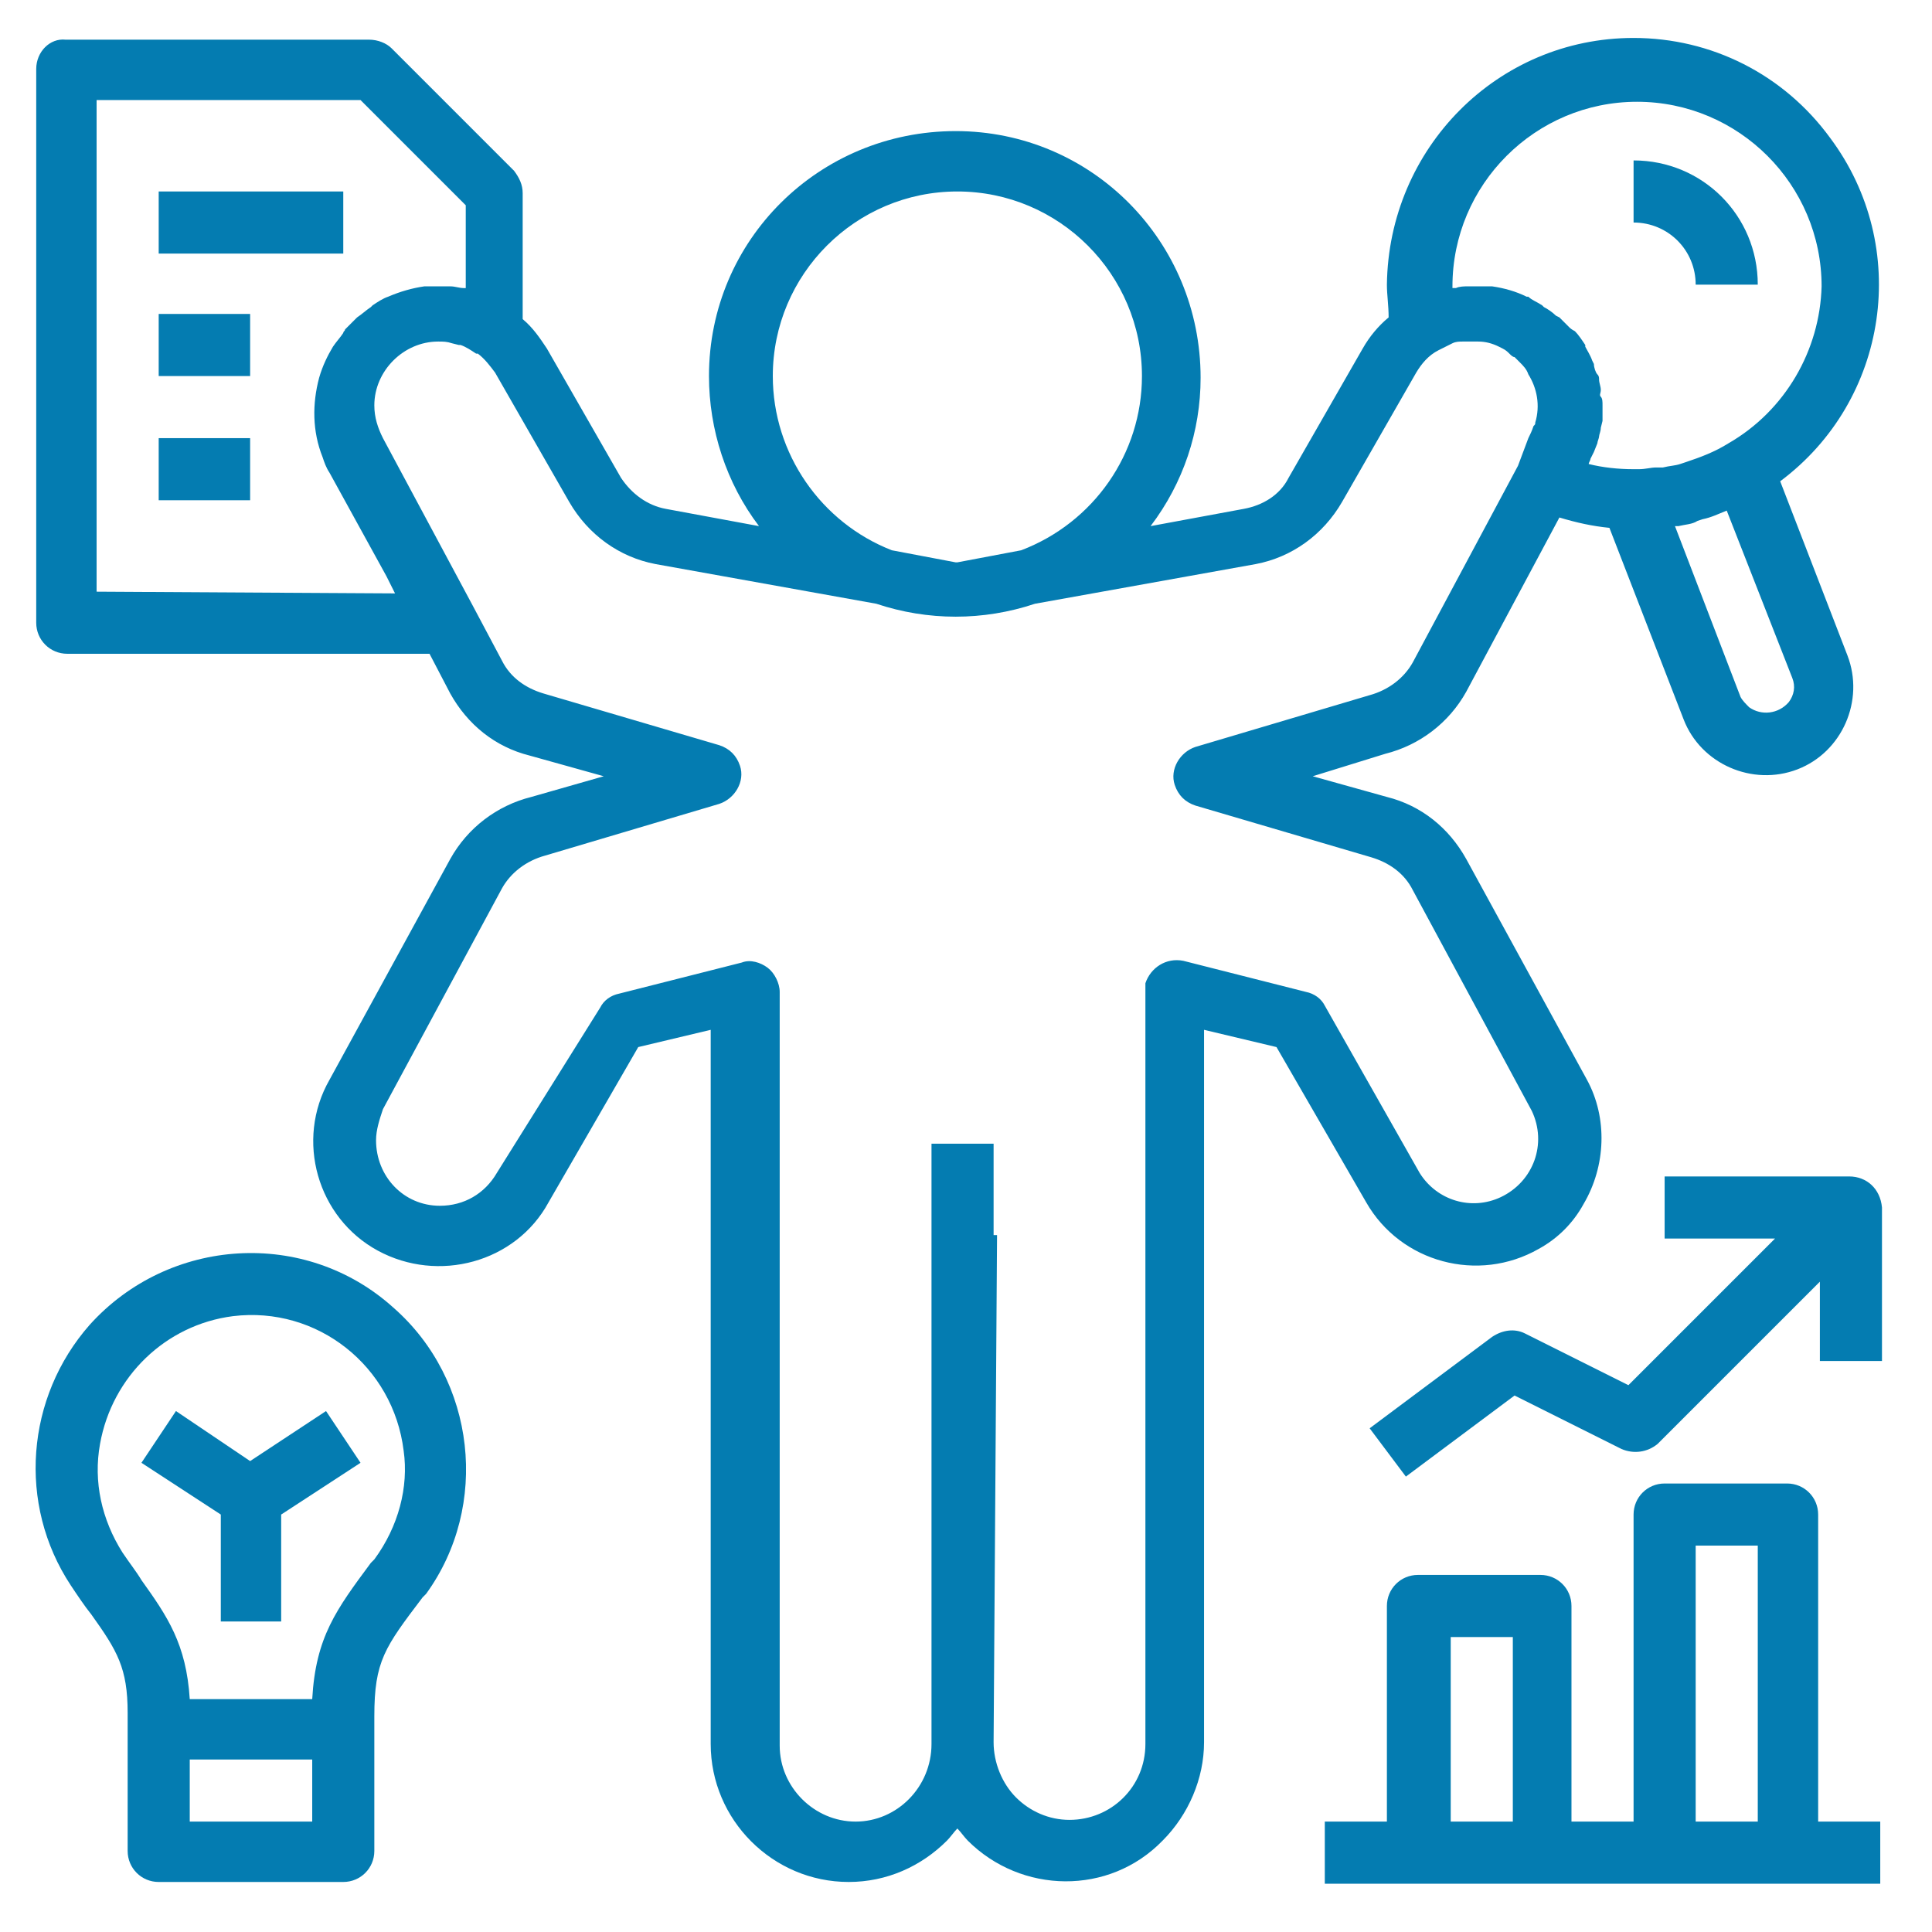 <?xml version="1.0" encoding="utf-8"?>
<!-- Generator: Adobe Illustrator 21.0.0, SVG Export Plug-In . SVG Version: 6.00 Build 0)  -->
<svg version="1.1" id="Capa_1" xmlns="http://www.w3.org/2000/svg" xmlns:xlink="http://www.w3.org/1999/xlink" x="0px" y="0px"
	 viewBox="0 0 112 112" style="enable-background:new 0 0 112 112;" xml:space="preserve">
<style type="text/css">
	.st0{fill:#047CB1;}
</style>
<title>iconos_infografia_def</title>
<path class="st0" d="M105.4,87.8c0-1-0.8-1.8-1.8-1.8h-7.1c-1,0-1.8,0.8-1.8,1.8v17.8h-3.6V93.1c0-1-0.8-1.8-1.8-1.8h-7.1
	c-1,0-1.8,0.8-1.8,1.8v12.5h-3.6v3.6H109v-3.6h-3.6V87.8z M84.1,105.6V94.9h3.6v10.7L84.1,105.6z M98.3,105.6v-16h3.6v16H98.3z"/>
<path class="st0" d="M107.2,68.2H96.5v3.6h6.4l-8.5,8.5l-6-3c-0.6-0.3-1.3-0.2-1.9,0.2l-7.1,5.3l2.1,2.8l6.3-4.7l6.2,3.1
	c0.7,0.3,1.5,0.2,2.1-0.3l9.4-9.4v4.6h3.6v-8.9C109,68.9,108.2,68.2,107.2,68.2z"/>
<path class="st0" d="M94.7,2.2c-7.9,0-14.2,6.4-14.3,14.3c0,0.6,0.1,1.2,0.1,1.9c-0.6,0.5-1.1,1.1-1.5,1.8l-4.3,7.5
	c-0.5,1-1.5,1.6-2.6,1.8l-5.4,1c1.9-2.5,2.9-5.5,2.9-8.6c0-7.9-6.3-14.3-14.2-14.3c-7.9,0-14.3,6.3-14.3,14.2c0,3.1,1,6.2,2.9,8.7
	l-5.4-1c-1.1-0.2-2-0.9-2.6-1.8l-4.3-7.5c-0.4-0.6-0.8-1.2-1.4-1.7v-7.3c0-0.5-0.2-0.9-0.5-1.3l-7.1-7.1c-0.3-0.3-0.8-0.5-1.3-0.5
	H3.8C2.9,2.2,2.1,3,2.1,4c0,0,0,0,0,0v32.1c0,1,0.8,1.8,1.8,1.8h21l1.2,2.3c1,1.8,2.6,3.1,4.6,3.6L35,45l-4.2,1.2
	c-2,0.5-3.7,1.8-4.7,3.6l-7,12.8c-2,3.5-0.7,8,2.8,9.9s8,0.7,9.9-2.8l5.2-9l4.2-1v41.4c0,4.4,3.6,8,8,8c2.2,0,4.2-0.9,5.7-2.4
	c0.2-0.2,0.4-0.5,0.6-0.7c0.2,0.2,0.4,0.5,0.6,0.7c3.1,3.1,8.2,3.2,11.3,0c1.5-1.5,2.4-3.6,2.4-5.7V59.7l4.2,1l5.2,9
	c2,3.5,6.5,4.7,10,2.7c1.1-0.6,2-1.5,2.6-2.6c1.3-2.2,1.4-5,0.2-7.2l-7-12.8c-1-1.8-2.6-3.1-4.6-3.6L76.1,45l4.2-1.3
	c2-0.5,3.7-1.8,4.7-3.6L90.4,30c1,0.3,1.9,0.5,2.9,0.6l4.3,11.1c1,2.6,4,3.9,6.6,2.9c2.6-1,3.9-4,2.9-6.6l0,0l-3.9-10.1
	c6.3-4.7,7.6-13.6,2.9-19.9C103.4,4.3,99.2,2.2,94.7,2.2z M44.8,21.8c0-5.9,4.8-10.7,10.7-10.7s10.7,4.8,10.7,10.7
	c0,4.5-2.8,8.5-7,10.1l-3.7,0.7h-0.1l-3.7-0.7C47.6,30.3,44.8,26.3,44.8,21.8z M5.6,34.3V5.8h15.3l6.1,6.1v4.8h-0.1
	c-0.3,0-0.5-0.1-0.8-0.1h-0.4h-0.2c-0.2,0-0.4,0-0.5,0h-0.4c-0.7,0.1-1.4,0.3-2.1,0.6l0,0c-0.3,0.1-0.6,0.3-0.9,0.5l-0.1,0.1
	c-0.3,0.2-0.5,0.4-0.8,0.6c0,0-0.1,0.1-0.1,0.1c-0.2,0.2-0.4,0.4-0.6,0.6c0,0.1-0.1,0.1-0.1,0.2c-0.2,0.3-0.4,0.5-0.6,0.8v0
	c-0.3,0.5-0.6,1.1-0.8,1.8c-0.4,1.5-0.4,3.1,0.2,4.6c0.1,0.3,0.2,0.6,0.4,0.9l0,0l3.3,6l0.5,1L5.6,34.3z M81.9,38.4
	c-0.5,0.9-1.4,1.6-2.5,1.9l-10.1,3c-0.9,0.3-1.5,1.3-1.2,2.2c0.2,0.6,0.6,1,1.2,1.2l10.2,3c1,0.3,1.9,0.9,2.4,1.9l6.9,12.8
	c0.9,1.9,0.1,4.1-1.8,5c-1.7,0.8-3.7,0.2-4.7-1.4l-5.5-9.7c-0.2-0.4-0.6-0.7-1.1-0.8l-7.1-1.8c-1-0.2-1.9,0.4-2.2,1.3
	c0,0.1,0,0.3,0,0.4v43.7c0,2.5-2,4.4-4.4,4.4l0,0c-1.2,0-2.3-0.5-3.1-1.3c-0.8-0.8-1.3-2-1.3-3.2l0.2-29.4h-0.2v-5.3h-3.6v34.8
	c0,2.5-2,4.5-4.4,4.5c0,0,0,0,0,0c-2.4,0-4.4-2-4.4-4.4V57.5c0-0.5-0.3-1.1-0.7-1.4c-0.4-0.3-1-0.5-1.5-0.3l-7.1,1.8
	c-0.5,0.1-0.9,0.4-1.1,0.8L28.8,68c-0.7,1.2-1.9,1.9-3.3,1.9c-2.1,0-3.7-1.7-3.7-3.8c0-0.6,0.2-1.2,0.4-1.8l6.9-12.8
	c0.5-0.9,1.4-1.6,2.5-1.9l10.1-3c0.9-0.3,1.5-1.3,1.2-2.2c-0.2-0.6-0.6-1-1.2-1.2l-10.2-3c-1-0.3-1.9-0.9-2.4-1.9l-1.7-3.2l0,0
	l-5.2-9.7c-0.3-0.6-0.5-1.2-0.5-1.9c0-2,1.7-3.7,3.7-3.7c0.3,0,0.5,0,0.8,0.1l0.4,0.1h0.1c0.3,0.1,0.6,0.3,0.9,0.5h0.1
	c0.4,0.3,0.7,0.7,1,1.1l4.3,7.5c1.1,1.9,2.9,3.2,5,3.6l12.8,2.3c3,1,6.2,1,9.2,0l12.8-2.3c2.1-0.4,3.9-1.7,5-3.6l4.3-7.5
	c0.3-0.5,0.7-1,1.3-1.3l0,0c0.2-0.1,0.4-0.2,0.6-0.3l0.2-0.1c0.2-0.1,0.4-0.1,0.6-0.1H85c0.2,0,0.4,0,0.6,0h0.1
	c0.4,0,0.8,0.1,1.2,0.3l0.2,0.1c0.2,0.1,0.3,0.2,0.4,0.3c0.1,0.1,0.2,0.2,0.3,0.2c0.1,0.1,0.2,0.2,0.3,0.3c0.2,0.2,0.4,0.4,0.5,0.7
	c0.5,0.8,0.7,1.8,0.4,2.8c0,0.1,0,0.1-0.1,0.2c-0.1,0.3-0.2,0.5-0.3,0.7L88,27l0,0L81.9,38.4z M103.9,39.3c0.2,0.5,0.1,1-0.2,1.4
	c-0.6,0.7-1.6,0.8-2.3,0.3c-0.2-0.2-0.4-0.4-0.5-0.6l-3.8-9.9h0.2c0.4-0.1,0.8-0.1,1.1-0.3l0.3-0.1c0.5-0.1,0.9-0.3,1.4-0.5
	L103.9,39.3z M100.2,25.7c-0.8,0.5-1.6,0.8-2.5,1.1l-0.3,0.1c-0.3,0.1-0.6,0.1-1,0.2L96,27.1c-0.3,0-0.6,0.1-1,0.1h-0.3
	c-0.9,0-1.8-0.1-2.6-0.3c0-0.1,0.1-0.2,0.1-0.3l0.2-0.4l0.2-0.5c0-0.1,0.1-0.3,0.1-0.4s0.1-0.3,0.1-0.5l0.1-0.4c0-0.2,0-0.3,0-0.5
	v-0.4c0-0.2,0-0.4-0.1-0.5s0-0.2,0-0.4c0-0.2-0.1-0.4-0.1-0.6c0-0.1,0-0.2-0.1-0.3s-0.2-0.4-0.2-0.6l-0.1-0.2
	c-0.1-0.3-0.3-0.6-0.4-0.8c0,0,0,0,0-0.1c-0.2-0.3-0.4-0.6-0.6-0.8C91.1,19.1,91,19,91,19s-0.4-0.4-0.6-0.6l-0.2-0.1
	c-0.2-0.2-0.5-0.4-0.7-0.5c0,0-0.1-0.1-0.1-0.1c-0.3-0.2-0.6-0.3-0.8-0.5l-0.1,0c-0.6-0.3-1.3-0.5-2-0.6c-0.1,0-0.3,0-0.4,0h-0.5
	h-0.1c-0.1,0-0.3,0-0.4,0c-0.2,0-0.5,0-0.7,0.1h-0.2v-0.1c0-5.9,4.8-10.7,10.7-10.7c5.9,0,10.7,4.8,10.7,10.7
	C105.5,20.3,103.5,23.8,100.2,25.7L100.2,25.7z"/>
<path class="st0" d="M94.7,9.3v3.6c2,0,3.6,1.6,3.6,3.6h3.6C101.9,12.5,98.7,9.3,94.7,9.3z"/>
<rect x="9.2" y="11.1" class="st0" width="10.7" height="3.6"/>
<rect x="9.2" y="18.2" class="st0" width="5.3" height="3.6"/>
<rect x="9.2" y="25.4" class="st0" width="5.3" height="3.6"/>
<path class="st0" d="M22.8,75.8c-5.1-4.6-13-4.1-17.6,1C1.5,81,1,87.2,4.1,91.9c0.4,0.6,0.8,1.2,1.2,1.7c1.5,2.1,2.1,3.1,2.1,5.7v8
	c0,1,0.8,1.8,1.8,1.8c0,0,0,0,0,0h10.7c1,0,1.8-0.8,1.8-1.8v-7.8c0-3.2,0.6-4,2.8-6.9l0.2-0.2C28.4,87.3,27.6,80,22.8,75.8z
	 M18.1,105.6H11V102h7.1V105.6z M21.7,90.4l-0.2,0.2c-2,2.7-3.2,4.3-3.4,7.9H11c-0.2-3.2-1.3-4.8-2.8-6.9c-0.3-0.5-0.7-1-1.1-1.6
	c-1.2-1.9-1.7-4.1-1.3-6.3c0.7-3.9,3.8-6.9,7.7-7.4c4.9-0.6,9.3,2.9,9.9,7.8C23.7,86.2,23.1,88.5,21.7,90.4L21.7,90.4z"/>
<polygon class="st0" points="14.5,84.7 10.2,81.8 8.2,84.8 12.8,87.8 12.8,94 16.3,94 16.3,87.8 20.9,84.8 18.9,81.8 "/>
</svg>
